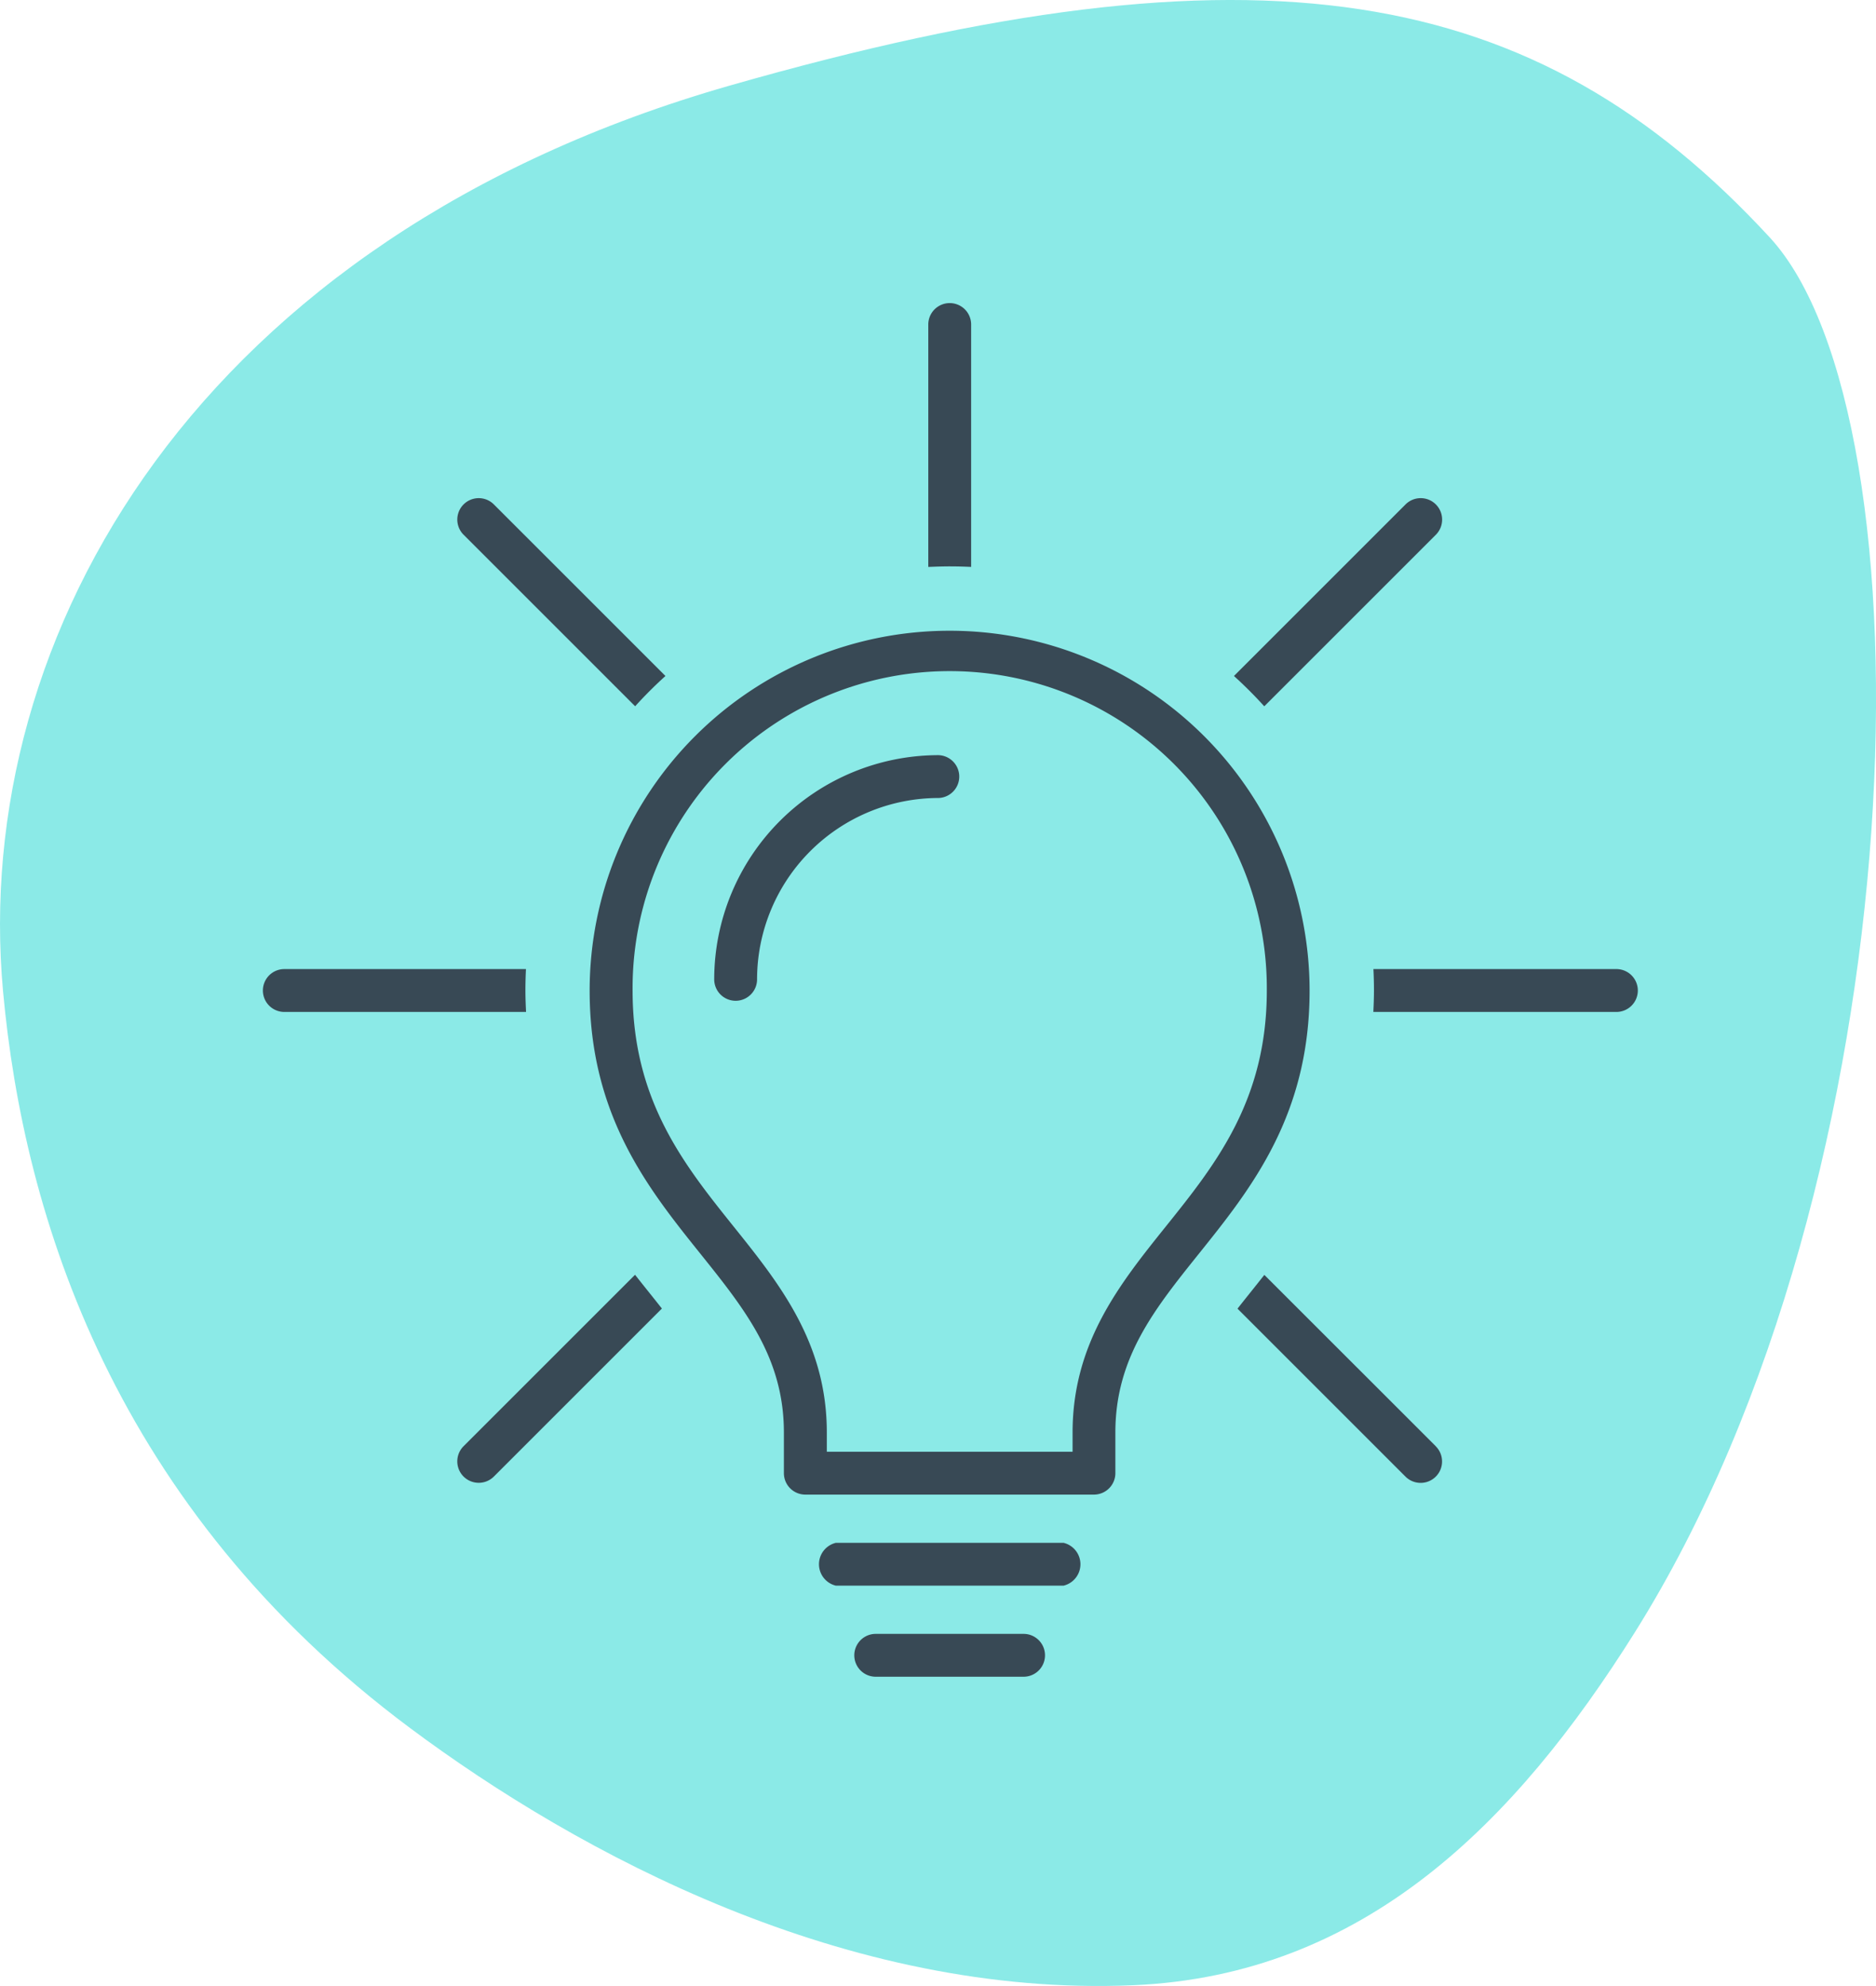 <?xml version="1.0" encoding="UTF-8" standalone="no"?>
<svg xmlns="http://www.w3.org/2000/svg" width="107.289" height="113.598" viewBox="0 0 107.289 113.598"><defs><style>.a-icone{fill:#8beae7;}.b-icone{fill:#384955;}</style></defs><g transform="translate(-582 -1714)"><path class="a-icone" d="M3066.286,2152.828c-30.315,8.685-43.4,31.376-41.533,51.805,1.182,12.931,6.382,29.541,23.282,42.138,9.656,7.2,24.946,15.418,41.351,14.708,13.185-.568,21.84-9.264,28.693-20.192,16.323-26.035,17.164-69.542,7.708-79.785C3112.375,2146.97,3096.6,2144.144,3066.286,2152.828Z" transform="translate(-2442.578 -433.925)"/><g transform="translate(-12.943 992.112)"><path class="b-icone" d="M637.015,779.132a1.226,1.226,0,0,1-1.226-1.226,12.838,12.838,0,0,1,12.823-12.824,1.226,1.226,0,0,1,0,2.451,10.385,10.385,0,0,0-10.372,10.373A1.226,1.226,0,0,1,637.015,779.132Z"/><path class="b-icone" d="M653.763,812.587H640.745a1.26,1.26,0,0,1,0-2.451h13.018a1.26,1.26,0,0,1,0,2.451Z" transform="translate(2.003)"/><path class="b-icone" d="M657.509,807.378H641a1.226,1.226,0,0,1-1.226-1.226V803.83c0-4.272-2.22-7.041-4.791-10.248-2.961-3.694-6.318-7.881-6.318-15.029a20.587,20.587,0,1,1,41.174,0c0,7.148-3.356,11.335-6.317,15.029-2.571,3.207-4.791,5.976-4.791,10.248v2.322A1.226,1.226,0,0,1,657.509,807.378Zm-15.28-2.451h14.055v-1.1c0-5.134,2.709-8.513,5.329-11.781,2.841-3.544,5.779-7.209,5.779-13.5a18.136,18.136,0,1,0-36.271,0c0,6.287,2.938,9.952,5.779,13.5,2.62,3.268,5.329,6.647,5.329,11.781Z"/><path class="b-icone" d="M653.482,822.979h-8.456a1.225,1.225,0,1,1,0-2.451h8.456a1.225,1.225,0,1,1,0,2.451Z" transform="translate(0 -5.183)"/><path class="b-icone" d="M677.056,804.611l-9.805-9.8c-.289.366-.576.726-.856,1.076-.24.3-.459.576-.679.855l9.607,9.607a1.225,1.225,0,1,0,1.733-1.733Z"/><path class="b-icone" d="M633,760.554l-9.812-9.813a1.225,1.225,0,1,0-1.733,1.733l9.812,9.812A24.392,24.392,0,0,1,633,760.554Z"/><path class="b-icone" d="M624.992,778.552q0-.62.031-1.233H611.169a1.226,1.226,0,0,0,0,2.451h13.859C625.009,779.371,624.992,778.969,624.992,778.552Z"/><path class="b-icone" d="M687.35,777.319H673.489q.031.614.031,1.233c0,.417-.017.819-.035,1.218H687.35a1.226,1.226,0,1,0,0-2.451Z"/><path class="b-icone" d="M677.06,750.741a1.226,1.226,0,0,0-1.734,0l-9.813,9.813q.909.824,1.734,1.734l9.813-9.812A1.228,1.228,0,0,0,677.06,750.741Z"/><path class="b-icone" d="M632.118,795.882c-.28-.35-.568-.711-.857-1.078l-9.806,9.806a1.226,1.226,0,0,0,1.733,1.735l9.609-9.609C632.577,796.458,632.357,796.18,632.118,795.882Z"/><path class="b-icone" d="M649.257,754.285c.411,0,.82.011,1.226.031V740.45a1.225,1.225,0,0,0-2.451,0v13.866C648.438,754.3,648.846,754.285,649.257,754.285Z"/></g></g></svg>